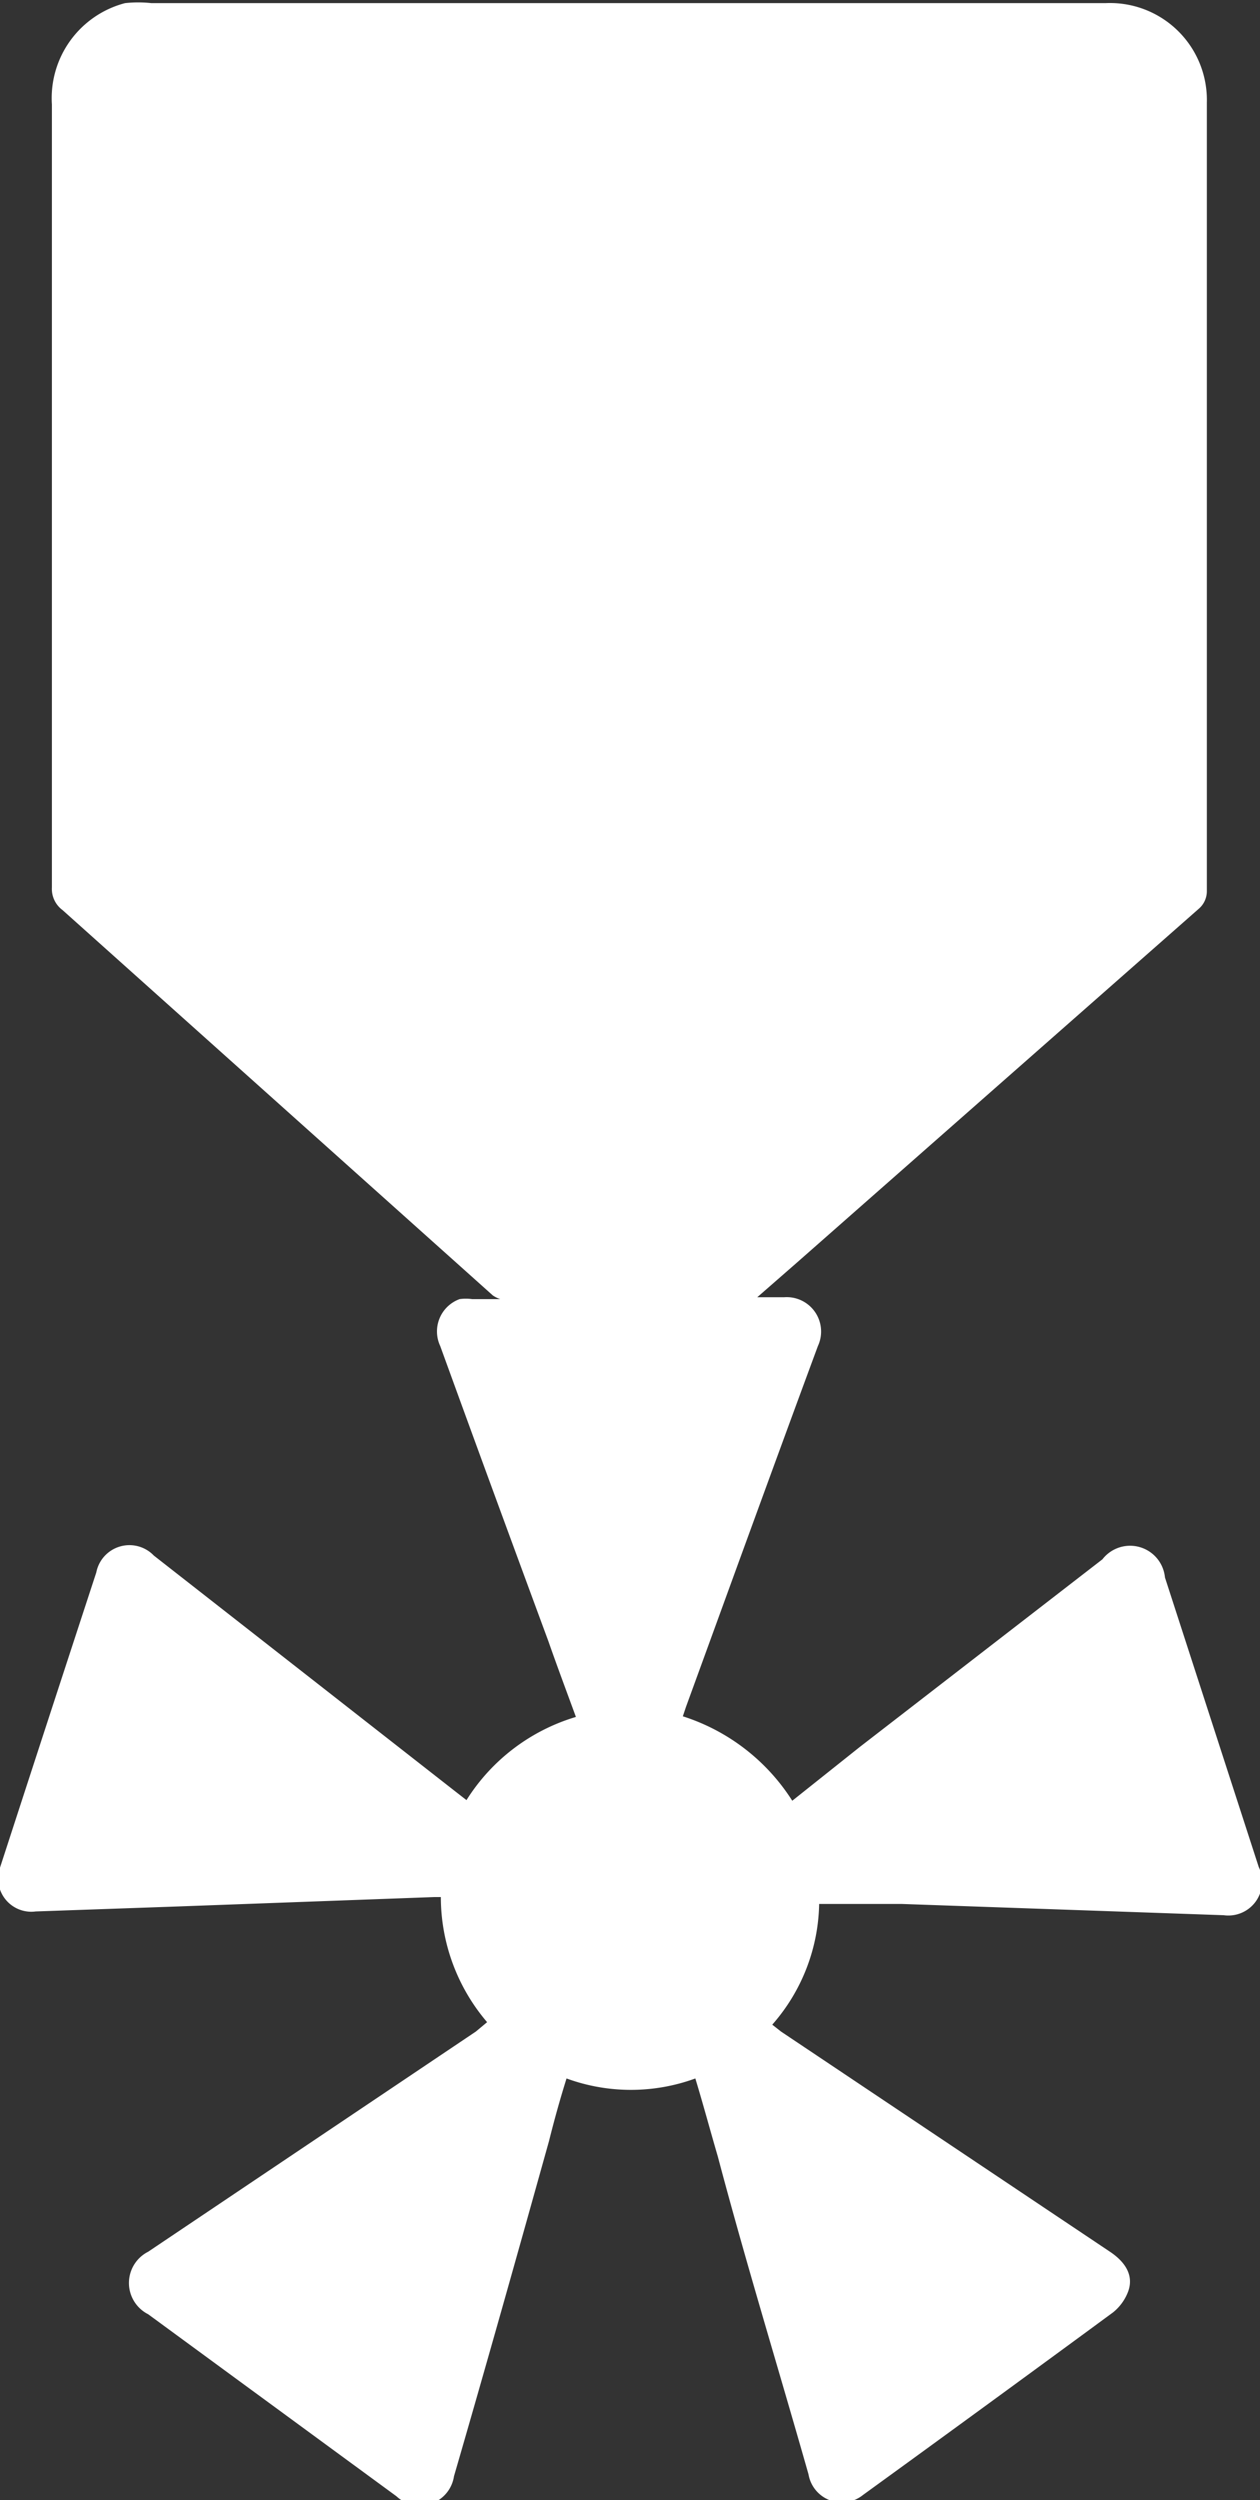 <svg id="Layer_1" data-name="Layer 1" xmlns="http://www.w3.org/2000/svg" viewBox="0 0 20.15 39.97"><rect x="0" y="0" width="20.15" height="39.97" fill="#333333" stroke="none"/><defs><style>.cls-1{fill:#fff;}</style></defs><path class="cls-1" d="M7.79,32.33a3.08,3.08,0,0,1-.74-2l-.11,0-4.09.15-2.28.08A.53.53,0,0,1,0,29.86q.77-2.37,1.54-4.72a.54.54,0,0,1,.92-.27l4.82,3.77.18.14a3.12,3.12,0,0,1,1.75-1.33c-.15-.41-.3-.81-.44-1.21-.58-1.57-1.16-3.15-1.73-4.72a.55.55,0,0,1,.31-.75.71.71,0,0,1,.2,0H8l0,0a.45.45,0,0,1-.12-.06L1,14.55a.42.42,0,0,1-.17-.36q0-6.25,0-12.52A1.57,1.57,0,0,1,2,.05a1.93,1.93,0,0,1,.42,0H17.68A1.55,1.55,0,0,1,19.3,1.64q0,6.3,0,12.61a.37.37,0,0,1-.13.28l-6.43,5.66-.63.55h.43a.55.55,0,0,1,.54.78c-.71,1.92-1.41,3.85-2.11,5.77l-.05.15a3.24,3.24,0,0,1,1.75,1.35l1.08-.86,3.88-3a.56.56,0,0,1,1,.29l1.5,4.63a.54.54,0,0,1-.56.77l-5.15-.18H13.1a3,3,0,0,1-.75,1.93l.14.11L17.75,36c.27.18.38.4.29.64a.78.78,0,0,1-.24.33q-2,1.47-4,2.92a.54.54,0,0,1-.87-.33c-.48-1.69-1-3.38-1.45-5.08-.12-.41-.23-.82-.36-1.25a3,3,0,0,1-2.06,0c-.1.32-.19.64-.28,1-.5,1.79-1,3.57-1.52,5.36a.55.55,0,0,1-.92.32L2.37,37a.56.56,0,0,1,0-1l5.24-3.52Z"/></svg>
